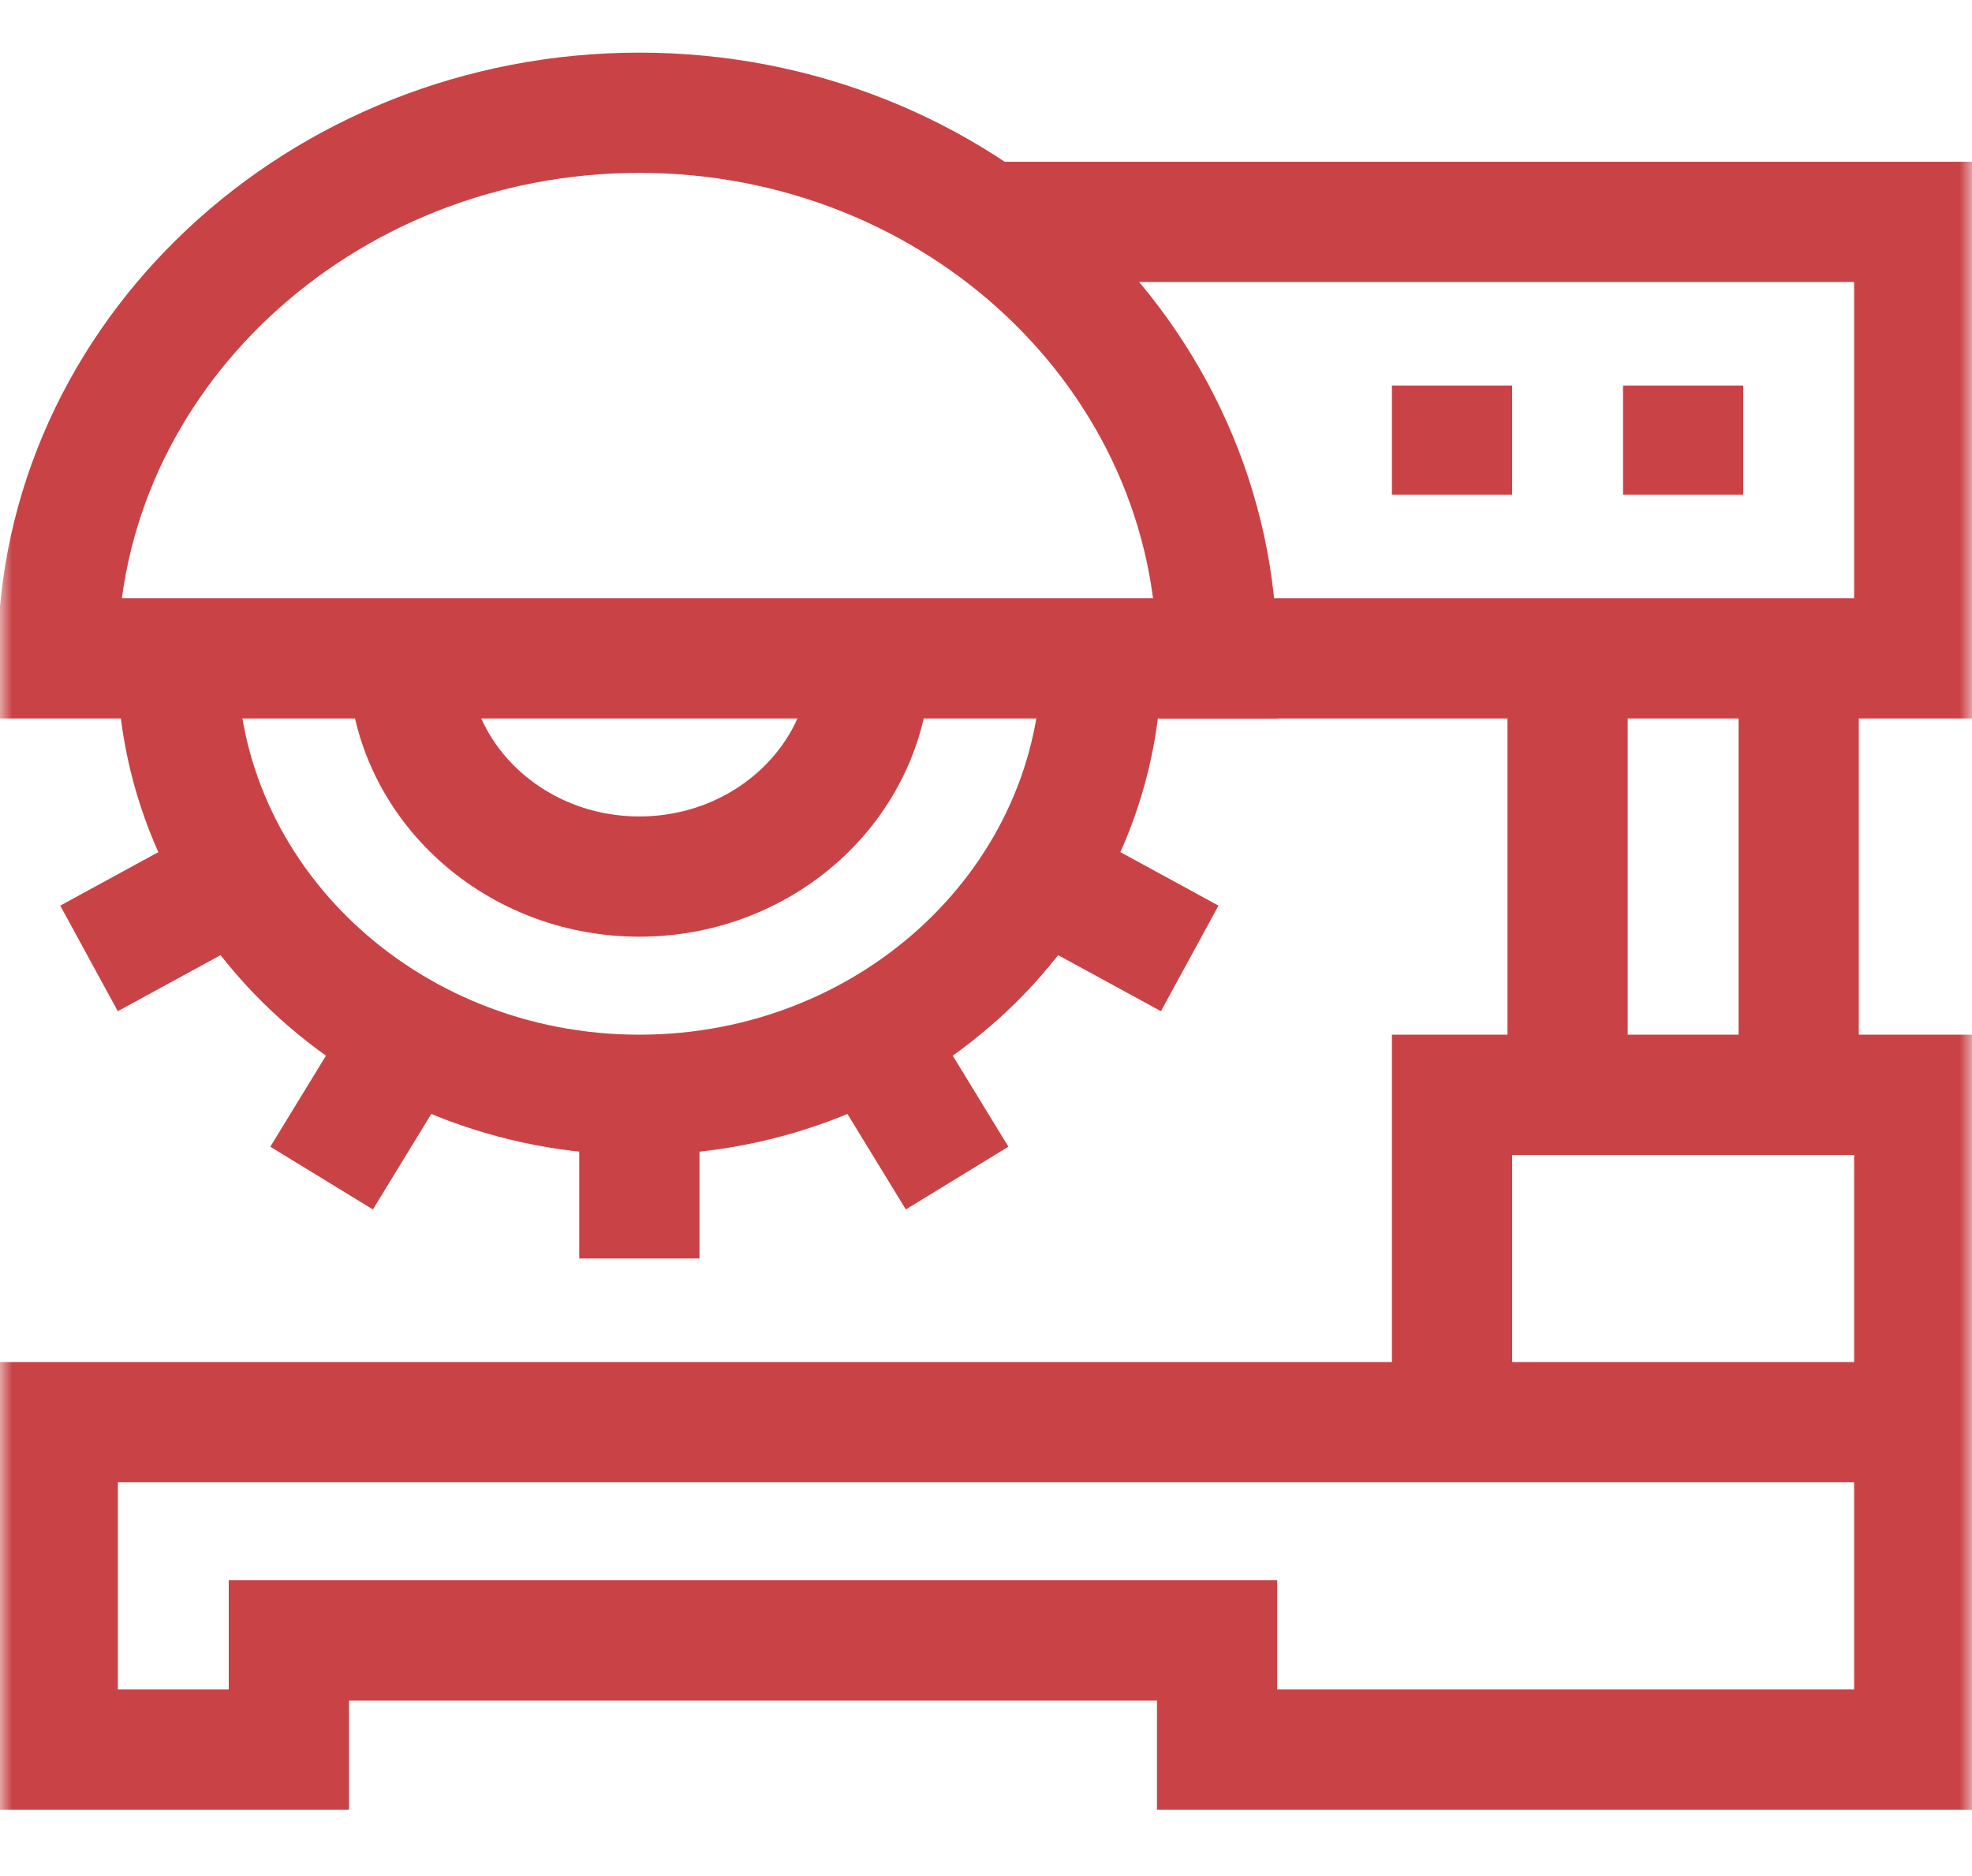 <svg width="82" height="78" viewBox="0 0 82 78" fill="none" xmlns="http://www.w3.org/2000/svg">
<path d="M36.197 43.09L39.799 48.981" stroke="#C94346" stroke-width="5" stroke-miterlimit="10"/>
<mask id="mask0_508_98" style="mask-type:luminance" maskUnits="userSpaceOnUse" x="0" y="0" width="82" height="78">
<path d="M79.5 74.927V2.5H2.5V74.927H79.5Z" fill="white" stroke="white" stroke-width="5"/>
</mask>
<g mask="url(#mask0_508_98)">
<path d="M45.805 27.372C45.805 37.394 37.2 45.519 26.586 45.519C15.972 45.519 7.367 37.394 7.367 27.372" stroke="#C94346" stroke-width="5" stroke-miterlimit="10"/>
<path d="M36.195 27.372C36.195 32.376 31.886 36.445 26.586 36.445C21.286 36.445 16.977 32.376 16.977 27.372" stroke="#C94346" stroke-width="5" stroke-miterlimit="10"/>
<path d="M3.701 39.848L9.939 36.447" stroke="#C94346" stroke-width="5" stroke-miterlimit="10"/>
<path d="M43.233 36.447L49.471 39.848" stroke="#C94346" stroke-width="5" stroke-miterlimit="10"/>
<path d="M13.373 48.981L16.975 43.09" stroke="#C94346" stroke-width="5" stroke-miterlimit="10"/>
<path d="M26.586 45.519V52.324" stroke="#C94346" stroke-width="5" stroke-miterlimit="10"/>
<path d="M50.609 27.372H2.402C2.402 14.844 13.318 4.688 26.586 4.688C39.854 4.688 50.609 14.844 50.609 27.372Z" stroke="#C94346" stroke-width="5" stroke-miterlimit="10"/>
<path d="M41.002 9.225H79.598V27.372H48.207" stroke="#C94346" stroke-width="5" stroke-miterlimit="10"/>
<path d="M2.402 59.129V72.74H12.012V68.203H50.609V72.74H79.598V59.129H2.402Z" stroke="#C94346" stroke-width="5" stroke-miterlimit="10"/>
<path d="M60.379 59.129V45.519H79.598V59.129" stroke="#C94346" stroke-width="5" stroke-miterlimit="10"/>
<path d="M65.184 45.519V27.372" stroke="#C94346" stroke-width="5" stroke-miterlimit="10"/>
<path d="M74.793 27.372V45.519" stroke="#C94346" stroke-width="5" stroke-miterlimit="10"/>
<path d="M69.988 20.567V16.03" stroke="#C94346" stroke-width="5" stroke-miterlimit="10"/>
<path d="M60.379 20.567V16.03" stroke="#C94346" stroke-width="5" stroke-miterlimit="10"/>
</g>
</svg>
